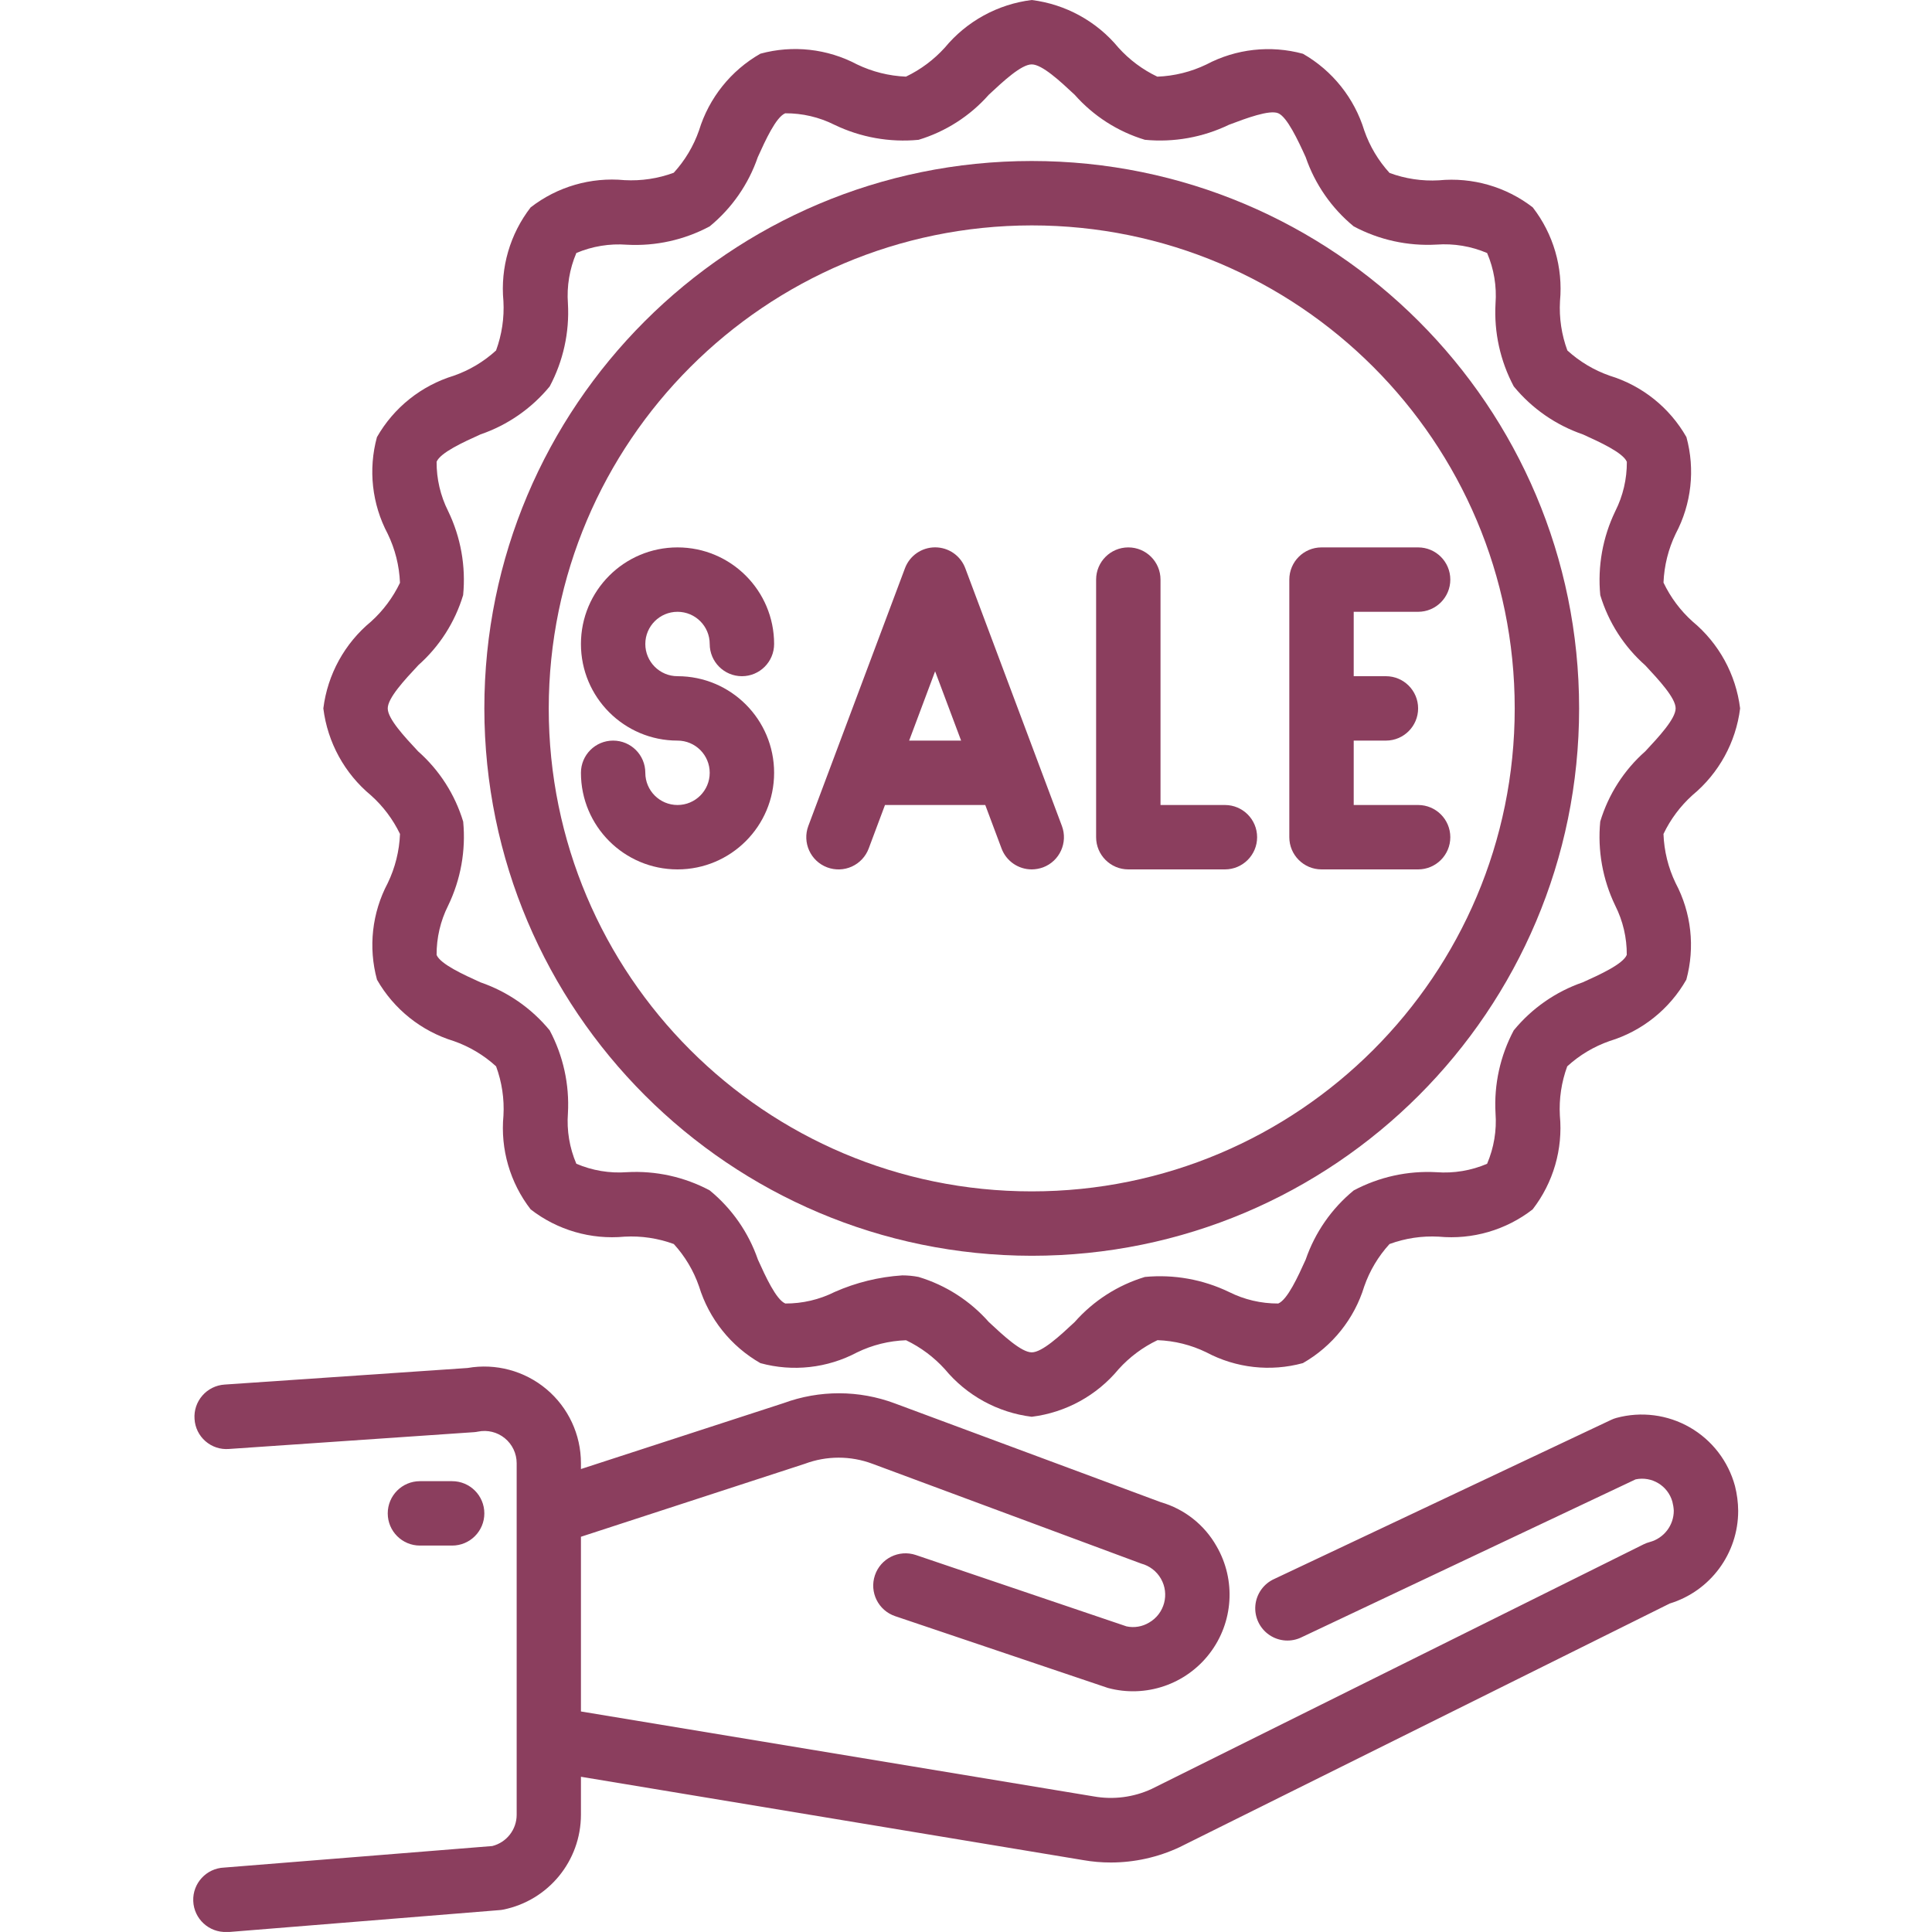 <?xml version="1.0" encoding="UTF-8"?> <svg xmlns="http://www.w3.org/2000/svg" width="75" height="75" viewBox="0 0 75 75" fill="none"> <path d="M62.749 55.043C62.678 55.062 62.609 55.088 62.542 55.12L49.469 61.294C49.055 61.479 48.774 61.873 48.733 62.324C48.693 62.775 48.9 63.213 49.274 63.468C49.648 63.724 50.131 63.757 50.536 63.554L63.494 57.429C64.123 57.297 64.747 57.676 64.921 58.294C64.951 58.409 64.97 58.526 64.976 58.644C64.976 59.215 64.593 59.714 64.041 59.862C63.961 59.883 63.882 59.913 63.808 59.949L44.701 69.449C44.002 69.771 43.221 69.871 42.463 69.737L22.552 66.439V59.657L31.244 56.824C32.09 56.507 33.023 56.507 33.869 56.824L44.305 60.699C44.626 60.785 44.899 60.994 45.065 61.282C45.41 61.88 45.206 62.644 44.607 62.989C44.345 63.147 44.032 63.2 43.733 63.136L35.552 60.365C34.896 60.145 34.185 60.497 33.964 61.153C33.743 61.809 34.096 62.519 34.752 62.74L43.009 65.526C44.475 65.921 46.034 65.392 46.957 64.187C47.881 62.983 47.988 61.341 47.228 60.027C46.759 59.194 45.981 58.58 45.063 58.315L34.738 54.48C33.346 53.959 31.813 53.956 30.419 54.469L22.552 57.028V56.798C22.552 55.69 22.061 54.639 21.213 53.927C20.364 53.215 19.244 52.914 18.153 53.105L8.717 53.749C8.385 53.771 8.075 53.924 7.857 54.175C7.638 54.425 7.528 54.753 7.552 55.084C7.571 55.417 7.723 55.728 7.975 55.947C8.225 56.166 8.554 56.276 8.887 56.249L18.397 55.597C18.451 55.594 18.504 55.586 18.557 55.575C18.925 55.5 19.307 55.594 19.597 55.832C19.888 56.07 20.057 56.425 20.057 56.8V70.449C20.057 71.023 19.667 71.523 19.11 71.663L8.702 72.499C8.011 72.526 7.474 73.109 7.502 73.799C7.53 74.489 8.111 75.026 8.802 74.999H8.903L19.394 74.15C19.443 74.147 19.491 74.14 19.539 74.13C21.291 73.775 22.55 72.236 22.552 70.449V68.974L42.042 72.208C42.4 72.271 42.762 72.303 43.126 72.302C44.044 72.301 44.95 72.099 45.781 71.712L64.818 62.249C66.399 61.764 67.478 60.303 67.476 58.649C67.473 58.324 67.431 58 67.351 57.684C67.091 56.724 66.461 55.905 65.597 55.409C64.734 54.914 63.709 54.783 62.749 55.043Z" fill="#8B3E5E"></path> <path d="M17.552 59.999C18.242 59.999 18.802 59.44 18.802 58.749C18.802 58.059 18.242 57.499 17.552 57.499H16.302C15.611 57.499 15.052 58.059 15.052 58.749C15.052 59.44 15.611 59.999 16.302 59.999H17.552Z" fill="#8B3E5E"></path> <path d="M30.051 30C30.051 27.929 28.373 26.25 26.301 26.25C25.611 26.25 25.051 25.69 25.051 25C25.051 24.309 25.611 23.75 26.301 23.75C26.992 23.75 27.551 24.309 27.551 25C27.551 25.69 28.111 26.25 28.801 26.25C29.492 26.25 30.051 25.69 30.051 25C30.051 22.929 28.373 21.25 26.301 21.25C24.23 21.25 22.552 22.929 22.552 25C22.552 27.071 24.23 28.75 26.301 28.75C26.992 28.75 27.551 29.309 27.551 30C27.551 30.69 26.992 31.25 26.301 31.25C25.611 31.25 25.051 30.69 25.051 30C25.051 29.309 24.492 28.75 23.801 28.75C23.111 28.75 22.552 29.309 22.552 30C22.552 32.071 24.23 33.75 26.301 33.75C28.373 33.75 30.051 32.071 30.051 30Z" fill="#8B3E5E"></path> <path d="M32.111 33.671C32.423 33.788 32.767 33.776 33.069 33.639C33.372 33.501 33.607 33.249 33.723 32.938L34.355 31.25H38.248L38.88 32.938C39.063 33.427 39.53 33.75 40.051 33.75C40.201 33.749 40.35 33.722 40.491 33.671C41.138 33.429 41.465 32.707 41.222 32.061L37.473 22.061C37.291 21.572 36.824 21.248 36.301 21.248C35.779 21.248 35.312 21.572 35.13 22.061L31.38 32.061C31.137 32.707 31.465 33.429 32.111 33.671ZM36.301 26.06L37.31 28.75H35.293L36.301 26.06Z" fill="#8B3E5E"></path> <path d="M43.801 33.75H47.551C48.241 33.75 48.801 33.19 48.801 32.5C48.801 31.809 48.241 31.25 47.551 31.25H45.051V22.5C45.051 21.809 44.492 21.25 43.801 21.25C43.111 21.25 42.551 21.809 42.551 22.5V32.5C42.551 33.19 43.111 33.75 43.801 33.75Z" fill="#8B3E5E"></path> <path d="M51.301 33.75H55.051C55.741 33.75 56.301 33.19 56.301 32.5C56.301 31.809 55.741 31.25 55.051 31.25H52.551V28.75H53.801C54.491 28.75 55.051 28.19 55.051 27.5C55.051 26.809 54.491 26.25 53.801 26.25H52.551V23.75H55.051C55.741 23.75 56.301 23.19 56.301 22.5C56.301 21.809 55.741 21.25 55.051 21.25H51.301C50.611 21.25 50.051 21.809 50.051 22.5V32.5C50.051 33.19 50.611 33.75 51.301 33.75Z" fill="#8B3E5E"></path> <path d="M15.528 32.374C15.502 33.036 15.34 33.685 15.052 34.282C14.441 35.434 14.292 36.774 14.635 38.032C15.289 39.177 16.354 40.029 17.614 40.414C18.223 40.627 18.782 40.96 19.258 41.395C19.483 42.006 19.581 42.658 19.544 43.309C19.422 44.613 19.8 45.914 20.601 46.949C21.637 47.752 22.939 48.13 24.243 48.007C24.894 47.971 25.545 48.068 26.157 48.293C26.592 48.769 26.925 49.328 27.136 49.937C27.523 51.197 28.375 52.263 29.519 52.917C30.776 53.261 32.118 53.112 33.269 52.501C33.864 52.211 34.512 52.051 35.173 52.028C35.743 52.301 36.255 52.684 36.68 53.153C37.527 54.176 38.733 54.836 40.051 54.999C41.371 54.836 42.579 54.175 43.426 53.149C43.851 52.68 44.363 52.297 44.934 52.025C45.594 52.048 46.241 52.21 46.834 52.499C47.983 53.11 49.322 53.259 50.578 52.916C51.722 52.263 52.575 51.197 52.96 49.937C53.172 49.328 53.506 48.769 53.941 48.293C54.553 48.068 55.204 47.971 55.855 48.007C57.159 48.13 58.461 47.752 59.496 46.949C60.298 45.914 60.676 44.612 60.554 43.308C60.518 42.657 60.615 42.006 60.84 41.395C61.316 40.959 61.875 40.626 62.484 40.413C63.745 40.028 64.81 39.176 65.463 38.031C65.806 36.773 65.658 35.432 65.047 34.281C64.76 33.685 64.6 33.035 64.576 32.374C64.849 31.804 65.231 31.292 65.701 30.868C66.724 30.022 67.387 28.817 67.551 27.5C67.388 26.18 66.727 24.973 65.702 24.124C65.232 23.701 64.85 23.189 64.577 22.617C64.603 21.958 64.765 21.311 65.051 20.718C65.662 19.566 65.811 18.225 65.467 16.968C64.814 15.822 63.748 14.97 62.489 14.585C61.88 14.372 61.321 14.039 60.845 13.605C60.619 12.993 60.522 12.341 60.559 11.69C60.681 10.386 60.303 9.085 59.501 8.05C58.464 7.249 57.16 6.874 55.856 7C55.205 7.037 54.554 6.939 53.943 6.714C53.508 6.238 53.174 5.679 52.962 5.07C52.577 3.809 51.725 2.742 50.58 2.087C49.322 1.745 47.982 1.894 46.83 2.504C46.235 2.79 45.586 2.951 44.927 2.976C44.355 2.703 43.843 2.321 43.419 1.851C42.574 0.827 41.369 0.165 40.051 0C38.732 0.163 37.524 0.825 36.677 1.85C36.252 2.319 35.74 2.702 35.169 2.975C34.51 2.948 33.864 2.786 33.269 2.5C32.117 1.89 30.776 1.741 29.519 2.084C28.374 2.737 27.522 3.802 27.136 5.062C26.924 5.671 26.59 6.23 26.155 6.706C25.544 6.932 24.893 7.029 24.241 6.993C22.938 6.869 21.636 7.247 20.6 8.05C19.799 9.086 19.42 10.387 19.543 11.691C19.579 12.342 19.481 12.993 19.257 13.605C18.781 14.04 18.222 14.374 17.613 14.586C16.352 14.971 15.286 15.823 14.633 16.969C14.29 18.226 14.439 19.567 15.049 20.719C15.338 21.314 15.501 21.963 15.527 22.625C15.254 23.195 14.872 23.708 14.402 24.131C13.378 24.977 12.716 26.182 12.552 27.5C12.715 28.819 13.376 30.026 14.4 30.875C14.871 31.296 15.254 31.806 15.528 32.374ZM16.23 25.83C17.055 25.102 17.661 24.157 17.979 23.102C18.088 21.982 17.887 20.853 17.396 19.84C17.098 19.246 16.945 18.59 16.949 17.926C17.097 17.569 17.995 17.16 18.653 16.863C19.704 16.503 20.634 15.858 21.34 15C21.865 14.013 22.11 12.901 22.047 11.785C21.997 11.114 22.11 10.44 22.374 9.821C22.994 9.559 23.667 9.449 24.338 9.5C25.454 9.561 26.566 9.314 27.551 8.787C28.41 8.082 29.056 7.152 29.417 6.101C29.714 5.444 30.124 4.545 30.482 4.398C31.146 4.394 31.801 4.547 32.394 4.845C33.408 5.333 34.536 5.535 35.657 5.428C36.71 5.11 37.655 4.504 38.384 3.679C38.948 3.152 39.648 2.5 40.051 2.5C40.455 2.5 41.155 3.152 41.717 3.677C42.447 4.503 43.391 5.109 44.445 5.427C45.566 5.535 46.694 5.333 47.707 4.844C48.371 4.593 49.279 4.252 49.621 4.396C49.964 4.54 50.389 5.444 50.686 6.1C51.047 7.151 51.692 8.083 52.551 8.788C53.538 9.314 54.65 9.558 55.766 9.495C56.438 9.446 57.111 9.558 57.73 9.823C57.995 10.442 58.106 11.114 58.056 11.785C57.994 12.901 58.239 14.013 58.764 15C59.469 15.859 60.399 16.504 61.451 16.865C62.107 17.163 63.006 17.572 63.154 17.928C63.158 18.593 63.005 19.249 62.706 19.842C62.217 20.855 62.015 21.983 62.122 23.103C62.44 24.159 63.046 25.103 63.872 25.832C64.396 26.396 65.048 27.094 65.048 27.498C65.048 27.902 64.396 28.602 63.871 29.165C63.045 29.893 62.439 30.838 62.121 31.892C62.013 33.012 62.214 34.141 62.703 35.155C63.002 35.748 63.156 36.404 63.151 37.068C63.004 37.426 62.105 37.835 61.447 38.132C60.396 38.494 59.467 39.14 58.763 39.999C58.238 40.986 57.993 42.098 58.056 43.214C58.106 43.886 57.993 44.559 57.729 45.178C57.11 45.443 56.437 45.555 55.765 45.505C54.649 45.443 53.538 45.687 52.551 46.212C51.692 46.917 51.047 47.847 50.686 48.898C50.389 49.556 49.979 50.454 49.621 50.602C48.957 50.605 48.302 50.452 47.709 50.154C46.695 49.666 45.567 49.464 44.446 49.571C43.392 49.889 42.448 50.495 41.719 51.321C41.157 51.846 40.456 52.498 40.052 52.498C39.649 52.498 38.949 51.846 38.386 51.321C37.657 50.495 36.713 49.889 35.659 49.571C35.45 49.53 35.238 49.51 35.025 49.51C34.119 49.569 33.231 49.787 32.401 50.154C31.806 50.452 31.151 50.605 30.486 50.602C30.129 50.453 29.719 49.554 29.422 48.898C29.059 47.846 28.412 46.916 27.551 46.211C26.565 45.685 25.453 45.441 24.337 45.504C23.665 45.554 22.991 45.441 22.373 45.176C22.108 44.557 21.997 43.885 22.047 43.214C22.109 42.098 21.864 40.986 21.339 39.999C20.634 39.141 19.703 38.495 18.652 38.134C17.995 37.836 17.097 37.427 16.949 37.071C16.945 36.406 17.098 35.75 17.396 35.157C17.886 34.144 18.088 33.016 17.981 31.896C17.663 30.841 17.056 29.896 16.231 29.167C15.704 28.602 15.052 27.904 15.052 27.5C15.052 27.096 15.704 26.396 16.23 25.833V25.83Z" fill="#8B3E5E"></path> <path d="M40.051 48.749C51.788 48.749 61.301 39.235 61.301 27.5C61.301 15.764 51.788 6.25 40.051 6.25C28.316 6.25 18.802 15.764 18.802 27.5C18.815 39.23 28.321 48.736 40.051 48.749ZM40.051 8.75C50.407 8.75 58.801 17.145 58.801 27.5C58.801 37.855 50.407 46.249 40.051 46.249C29.696 46.249 21.302 37.855 21.302 27.5C21.314 17.149 29.701 8.761 40.051 8.75Z" fill="#8B3E5E"></path> </svg> 